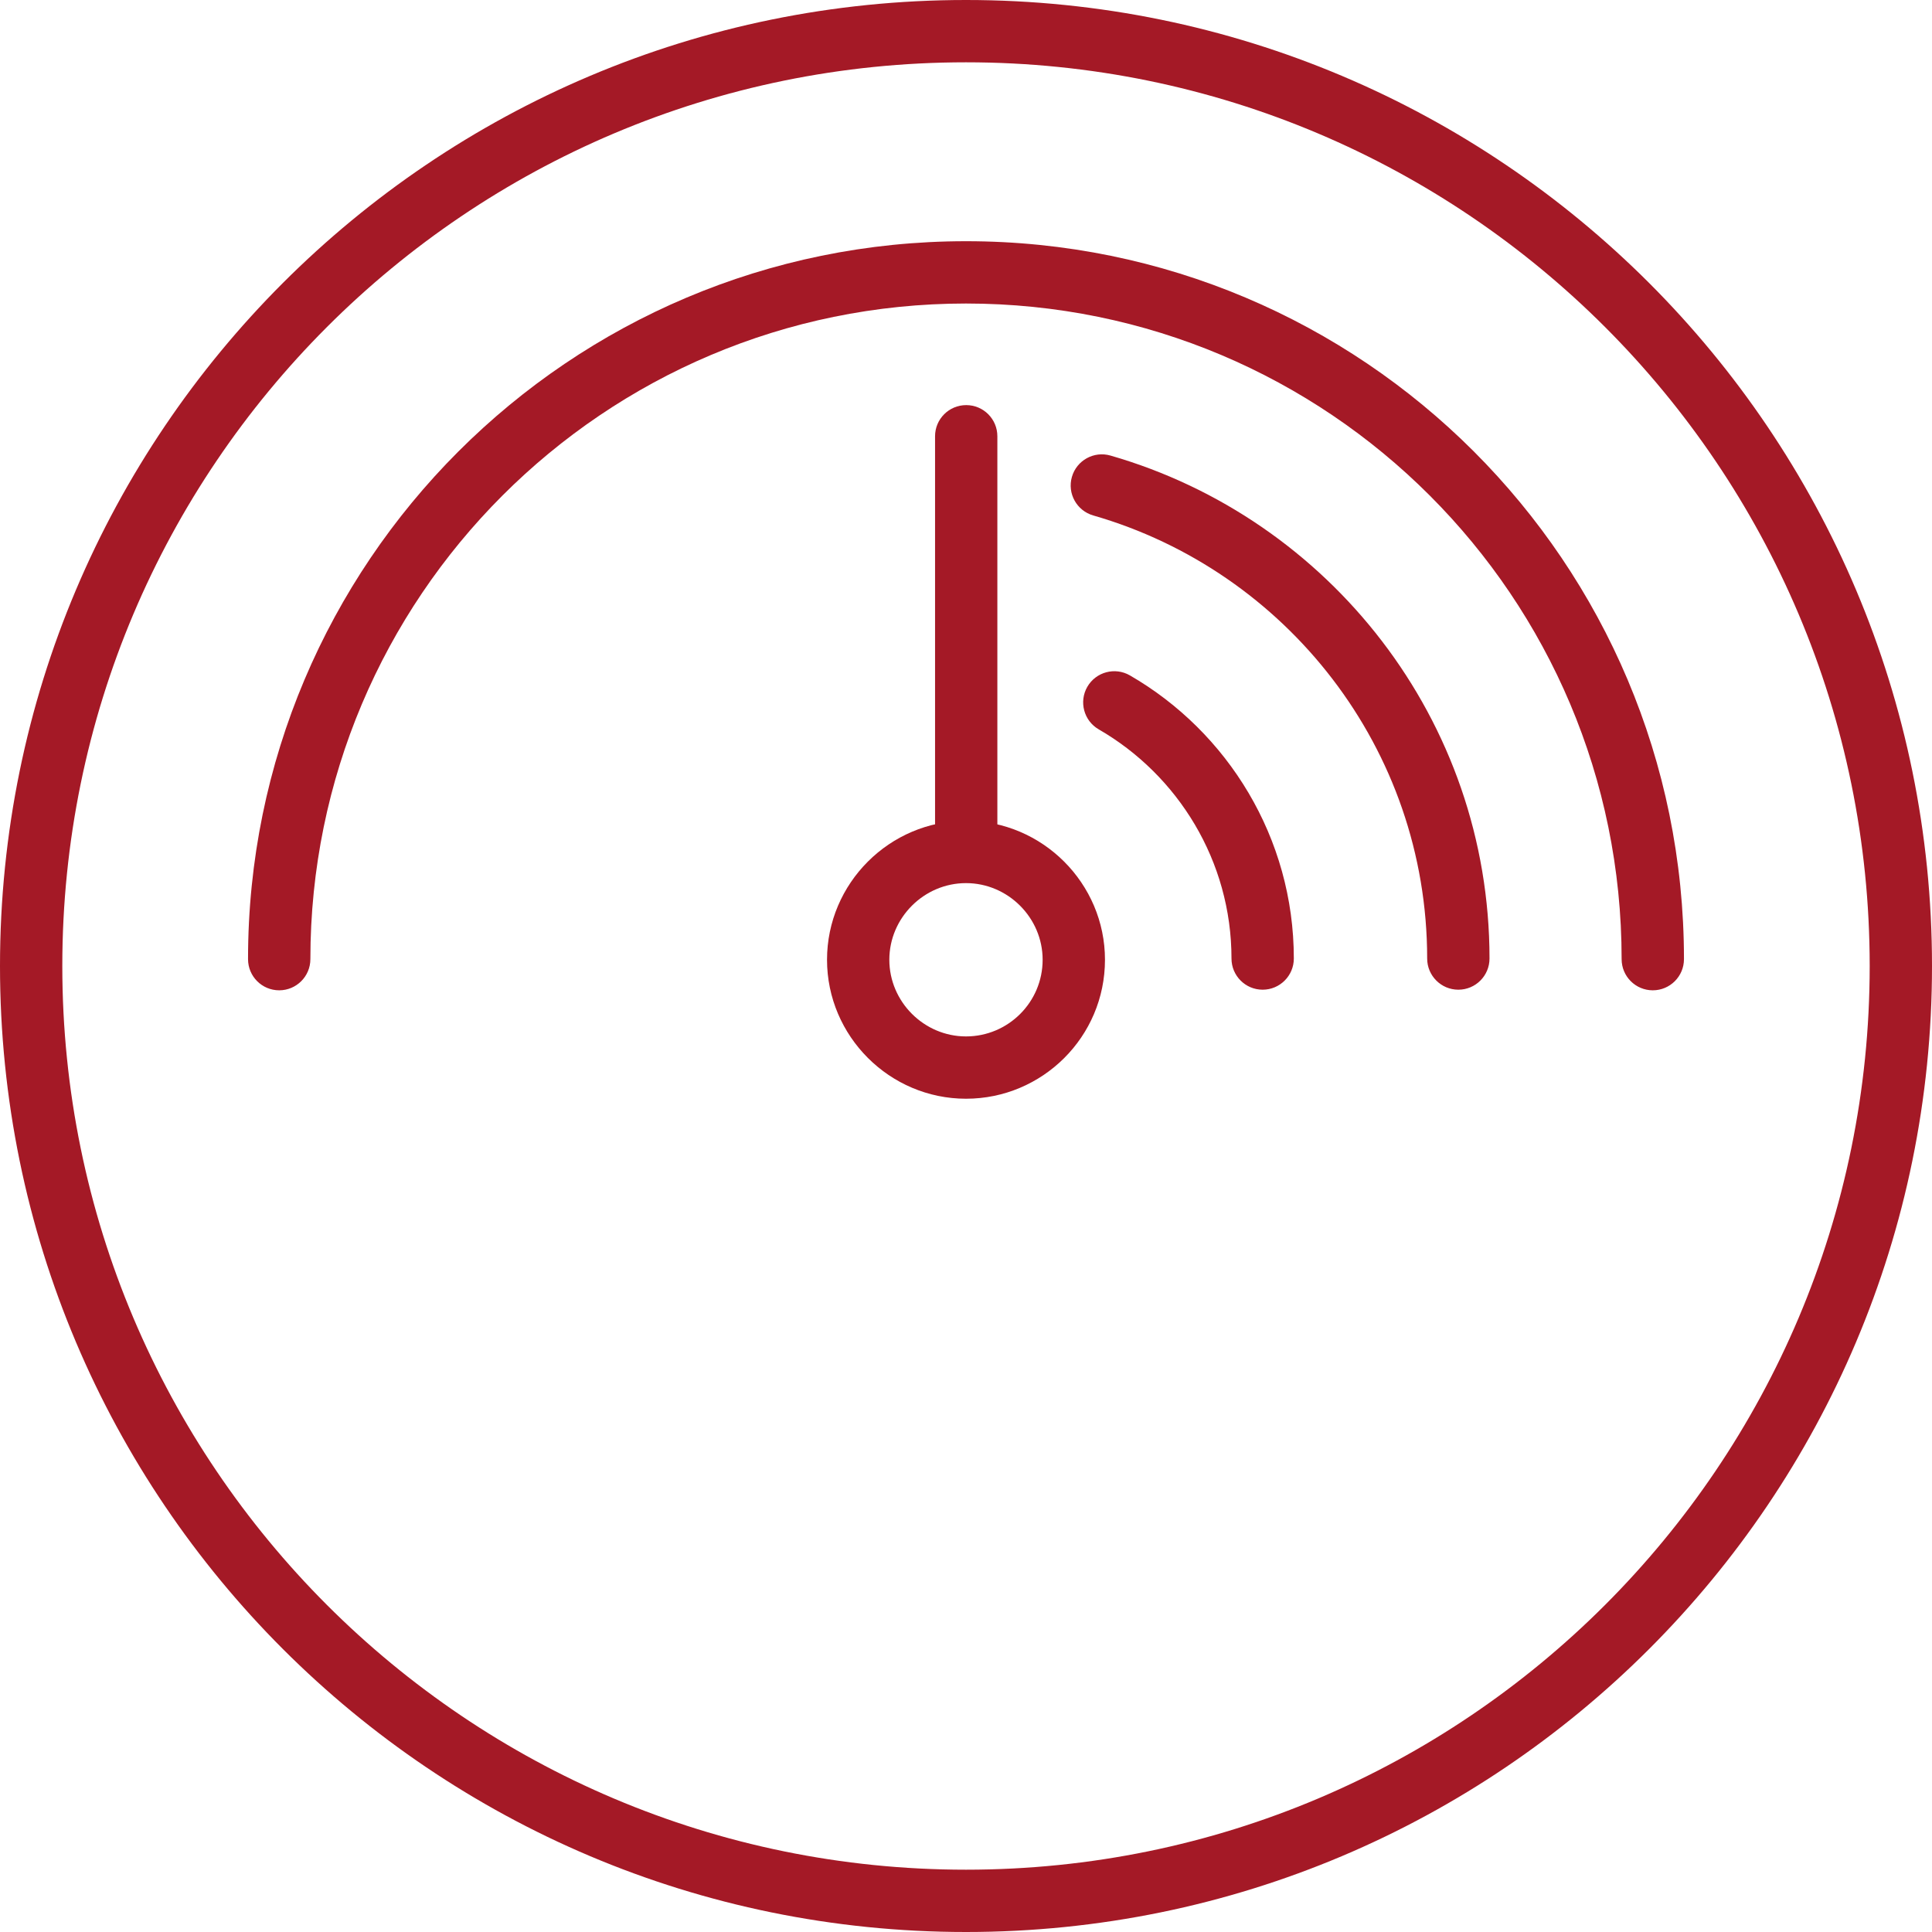 <svg width="60" height="60" viewBox="0 0 60 60" fill="none" xmlns="http://www.w3.org/2000/svg">
<path fill-rule="evenodd" clip-rule="evenodd" d="M30 1.935C14.5 1.935 1.935 14.5 1.935 30C1.935 45.5 14.5 58.065 30 58.065C45.5 58.065 58.065 45.5 58.065 30C58.065 14.5 45.5 1.935 30 1.935ZM0 30C0 13.431 13.431 0 30 0C46.569 0 60 13.431 60 30C60 46.569 46.569 60 30 60C13.431 60 0 46.569 0 30Z" fill="#A41926"/>
<path fill-rule="evenodd" clip-rule="evenodd" d="M30 9.426C18.748 9.426 9.639 18.553 9.639 29.787C9.639 30.322 9.205 30.755 8.671 30.755C8.136 30.755 7.703 30.322 7.703 29.787C7.703 17.486 17.678 7.491 30 7.491C42.322 7.491 52.297 17.466 52.297 29.787C52.297 30.322 51.863 30.755 51.329 30.755C50.794 30.755 50.361 30.322 50.361 29.787C50.361 18.535 41.253 9.426 30 9.426ZM33.289 14.81C33.437 14.296 33.973 14 34.487 14.148C41.276 16.102 46.258 22.356 46.258 29.768C46.258 30.302 45.825 30.736 45.29 30.736C44.756 30.736 44.322 30.302 44.322 29.768C44.322 23.245 39.937 17.731 33.952 16.008C33.438 15.86 33.141 15.324 33.289 14.81ZM33.768 21.329C34.036 20.866 34.627 20.708 35.09 20.975C38.125 22.727 40.181 26.02 40.181 29.768C40.181 30.302 39.747 30.736 39.213 30.736C38.678 30.736 38.245 30.302 38.245 29.768C38.245 26.742 36.585 24.073 34.122 22.651C33.66 22.384 33.501 21.792 33.768 21.329Z" fill="#A41926"/>
<path fill-rule="evenodd" clip-rule="evenodd" d="M30 27.426C28.695 27.426 27.619 28.502 27.619 29.806C27.619 31.11 28.695 32.187 30 32.187C31.308 32.187 32.38 31.126 32.38 29.806C32.38 28.502 31.304 27.426 30 27.426ZM25.684 29.806C25.684 27.433 27.627 25.49 30 25.49C32.373 25.49 34.316 27.433 34.316 29.806C34.316 32.202 32.369 34.122 30 34.122C27.627 34.122 25.684 32.179 25.684 29.806Z" fill="#A41926"/>
<path fill-rule="evenodd" clip-rule="evenodd" d="M30.007 12.581C30.541 12.581 30.974 13.014 30.974 13.548V25.8C30.974 26.334 30.541 26.768 30.007 26.768C29.472 26.768 29.039 26.334 29.039 25.8V13.548C29.039 13.014 29.472 12.581 30.007 12.581Z" fill="#A41926"/>
</svg>
